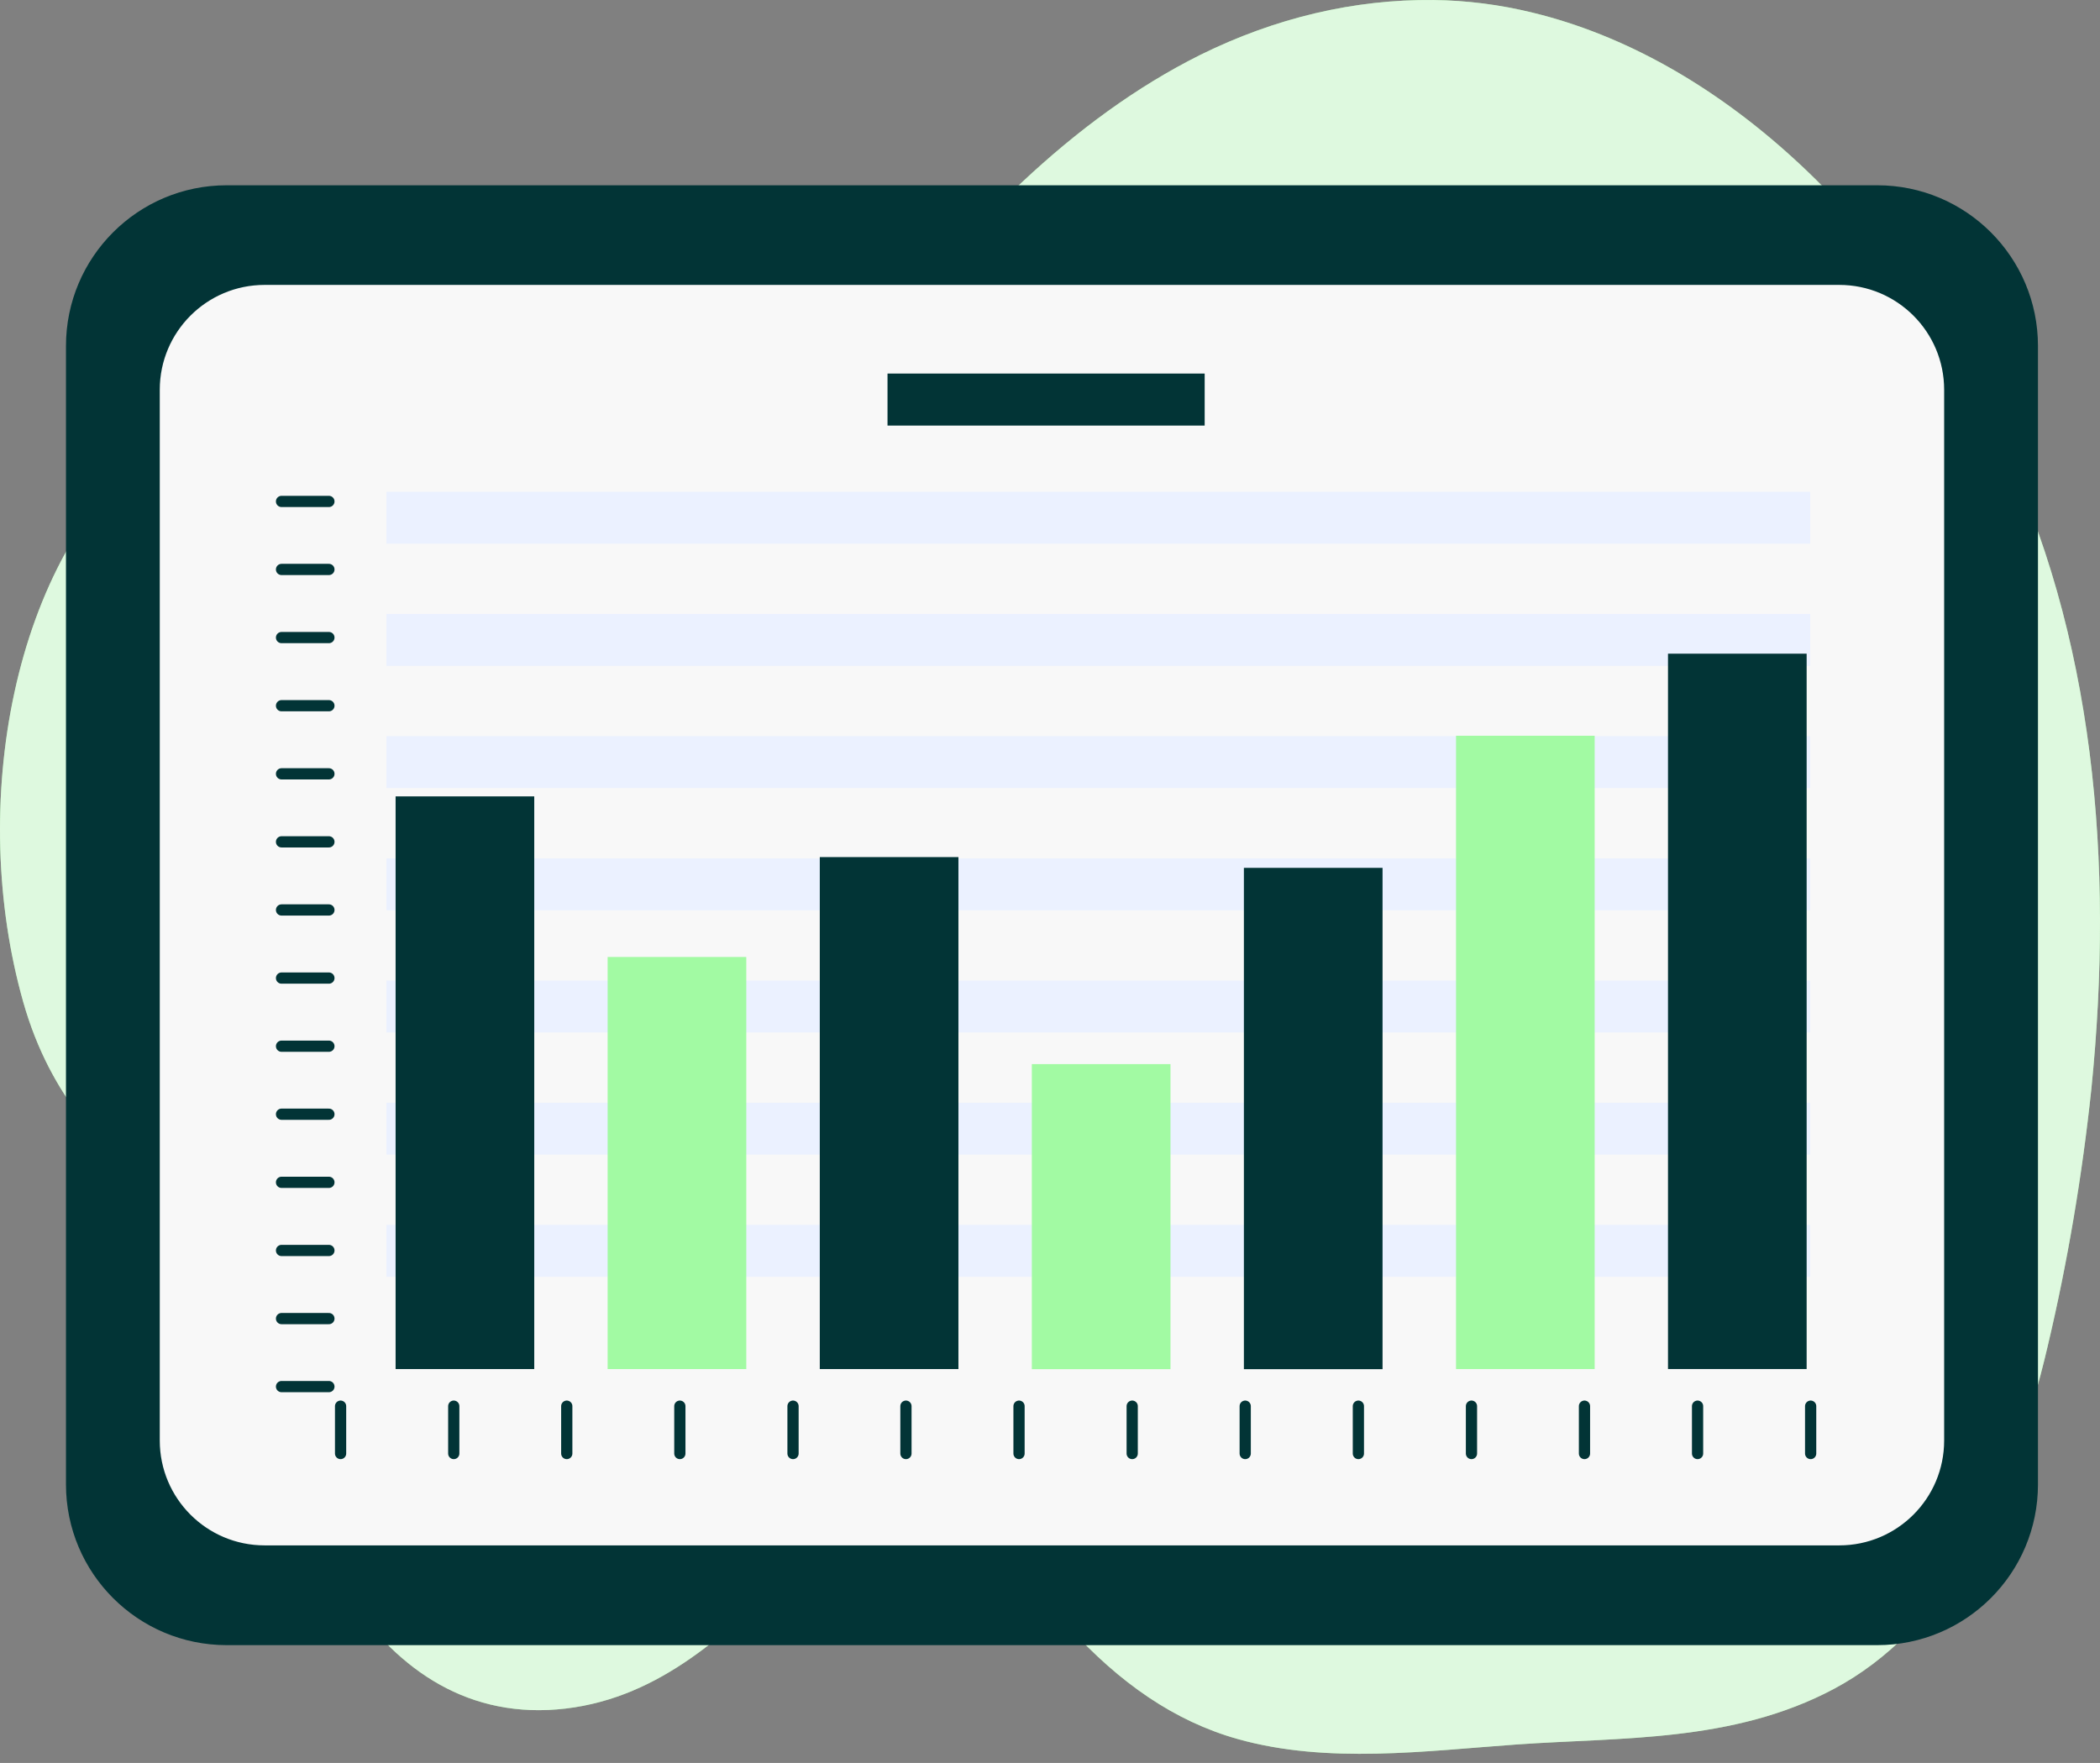 <svg width="187" height="157" viewBox="0 0 187 157" fill="none" xmlns="http://www.w3.org/2000/svg">
<rect x="0" y="0" width="187" height="157" fill="#808080" stroke="none"/>
<path d="M186.23 96.987C188.268 76.85 186.503 56.472 178.012 39.084C168.279 19.182 152.864 5.102 136.48 1.128C133.559 0.412 130.605 0.036 127.645 0.002C120.581 -0.069 113.558 1.586 106.86 4.9C95.55 10.548 85.832 20.388 77.038 32.133C73.144 37.345 69.325 44.014 64.141 46.455C58.774 48.989 53 45.729 47.77 43.736C37.947 39.988 23.566 31.915 13.798 39.596C0.975 49.682 -2.845 71.872 2.066 89.22C6.977 106.568 21.983 107.779 23.62 121.092C25.258 134.406 33.17 154.175 50.359 152.158C67.548 150.14 74.097 128.354 85.01 134.81C88.849 137.081 91.864 141.265 95.13 144.859C99.678 149.878 104.611 153.295 110.21 154.869C118.215 157.12 126.957 155.93 135.039 155.357C144.316 154.695 154.296 155.2 163.303 150.407C172.975 145.255 179.079 133.966 182.358 119.813C184.111 112.392 185.407 104.752 186.23 96.987Z" fill="#A2FAA3"/>
<path opacity="0.7" d="M186.23 96.987C188.268 76.85 186.503 56.472 178.012 39.084C168.279 19.182 152.864 5.102 136.48 1.128C133.559 0.412 130.605 0.036 127.645 0.002C120.581 -0.069 113.558 1.586 106.86 4.9C95.55 10.548 85.832 20.388 77.038 32.133C73.144 37.345 69.325 44.014 64.141 46.455C58.774 48.989 53 45.729 47.77 43.736C37.947 39.988 23.566 31.915 13.798 39.596C0.975 49.682 -2.845 71.872 2.066 89.22C6.977 106.568 21.983 107.779 23.62 121.092C25.258 134.406 33.17 154.175 50.359 152.158C67.548 150.14 74.097 128.354 85.01 134.81C88.849 137.081 91.864 141.265 95.13 144.859C99.678 149.878 104.611 153.295 110.21 154.869C118.215 157.12 126.957 155.93 135.039 155.357C144.316 154.695 154.296 155.2 163.303 150.407C172.975 145.255 179.079 133.966 182.358 119.813C184.111 112.392 185.407 104.752 186.23 96.987Z" fill="#F8F8F8"/>
<path d="M167.163 17H20.188C12.559 17 6.375 23.184 6.375 30.812V132.196C6.375 139.825 12.559 146.009 20.188 146.009H167.163C174.792 146.009 180.976 139.825 180.976 132.196V30.812C180.976 23.184 174.792 17 167.163 17Z" fill="#023436" stroke="#023436" stroke-linecap="round" stroke-linejoin="round"/>
<path d="M163.783 24.873H23.565C18.131 24.873 13.727 29.278 13.727 34.712V128.286C13.727 133.72 18.131 138.125 23.565 138.125H163.783C169.217 138.125 173.622 133.72 173.622 128.286V34.712C173.622 29.278 169.217 24.873 163.783 24.873Z" fill="#F8F8F8" stroke="#023436" stroke-linecap="round" stroke-linejoin="round"/>
<path d="M161.192 43.797H34.414V48.419H161.192V43.797Z" fill="#EBF1FF"/>
<path d="M161.192 54.678H34.414V59.3H161.192V54.678Z" fill="#EBF1FF"/>
<path d="M161.192 65.555H34.414V70.177H161.192V65.555Z" fill="#EBF1FF"/>
<path d="M161.192 76.445H34.414V81.067H161.192V76.445Z" fill="#EBF1FF"/>
<path d="M161.192 87.326H34.414V91.948H161.192V87.326Z" fill="#EBF1FF"/>
<path d="M161.192 98.207H34.414V102.829H161.192V98.207Z" fill="#EBF1FF"/>
<path d="M161.192 109.086H34.414V113.708H161.192V109.086Z" fill="#EBF1FF"/>
<path d="M47.573 70.922H35.227V121.922H47.573V70.922Z" fill="#023436"/>
<path d="M66.456 85.225H54.109V121.923H66.456V85.225Z" fill="#A2FAA3"/>
<path d="M85.346 76.33H73V121.922H85.346V76.33Z" fill="#023436"/>
<path d="M104.229 94.764H91.883V121.932H104.229V94.764Z" fill="#A2FAA3"/>
<path d="M123.112 77.287H110.766V121.933H123.112V77.287Z" fill="#023436"/>
<path d="M142.002 65.523H129.656V121.921H142.002V65.523Z" fill="#A2FAA3"/>
<path d="M160.877 58.213H148.531V121.92H160.877V58.213Z" fill="#023436"/>
<path d="M25.07 44.656H29.288" stroke="#023436" stroke-linecap="round" stroke-linejoin="round"/>
<path d="M25.07 50.713H29.288" stroke="#023436" stroke-linecap="round" stroke-linejoin="round"/>
<path d="M25.07 56.779H29.288" stroke="#023436" stroke-linecap="round" stroke-linejoin="round"/>
<path d="M25.07 62.848H29.288" stroke="#023436" stroke-linecap="round" stroke-linejoin="round"/>
<path d="M25.07 68.914H29.288" stroke="#023436" stroke-linecap="round" stroke-linejoin="round"/>
<path d="M25.07 74.971H29.288" stroke="#023436" stroke-linecap="round" stroke-linejoin="round"/>
<path d="M25.07 81.037H29.288" stroke="#023436" stroke-linecap="round" stroke-linejoin="round"/>
<path d="M25.07 87.103H29.288" stroke="#023436" stroke-linecap="round" stroke-linejoin="round"/>
<path d="M25.07 93.17H29.288" stroke="#023436" stroke-linecap="round" stroke-linejoin="round"/>
<path d="M25.07 99.227H29.288" stroke="#023436" stroke-linecap="round" stroke-linejoin="round"/>
<path d="M25.07 105.293H29.288" stroke="#023436" stroke-linecap="round" stroke-linejoin="round"/>
<path d="M25.07 111.361H29.288" stroke="#023436" stroke-linecap="round" stroke-linejoin="round"/>
<path d="M25.07 117.428H29.288" stroke="#023436" stroke-linecap="round" stroke-linejoin="round"/>
<path d="M25.07 123.484H29.288" stroke="#023436" stroke-linecap="round" stroke-linejoin="round"/>
<path d="M161.234 125.227V129.445" stroke="#023436" stroke-linecap="round" stroke-linejoin="round"/>
<path d="M151.164 125.227V129.445" stroke="#023436" stroke-linecap="round" stroke-linejoin="round"/>
<path d="M141.094 125.227V129.445" stroke="#023436" stroke-linecap="round" stroke-linejoin="round"/>
<path d="M131.031 125.227V129.445" stroke="#023436" stroke-linecap="round" stroke-linejoin="round"/>
<path d="M120.961 125.227V129.445" stroke="#023436" stroke-linecap="round" stroke-linejoin="round"/>
<path d="M110.883 125.227V129.445" stroke="#023436" stroke-linecap="round" stroke-linejoin="round"/>
<path d="M100.82 125.227V129.445" stroke="#023436" stroke-linecap="round" stroke-linejoin="round"/>
<path d="M90.742 125.227V129.445" stroke="#023436" stroke-linecap="round" stroke-linejoin="round"/>
<path d="M80.672 125.227V129.445" stroke="#023436" stroke-linecap="round" stroke-linejoin="round"/>
<path d="M70.617 125.227V129.445" stroke="#023436" stroke-linecap="round" stroke-linejoin="round"/>
<path d="M60.539 125.227V129.445" stroke="#023436" stroke-linecap="round" stroke-linejoin="round"/>
<path d="M50.469 125.227V129.445" stroke="#023436" stroke-linecap="round" stroke-linejoin="round"/>
<path d="M40.406 125.227V129.445" stroke="#023436" stroke-linecap="round" stroke-linejoin="round"/>
<path d="M30.328 125.227V129.445" stroke="#023436" stroke-linecap="round" stroke-linejoin="round"/>
<path d="M107.273 33.268H79.031V37.9H107.273V33.268Z" fill="#023436"/>
</svg>
